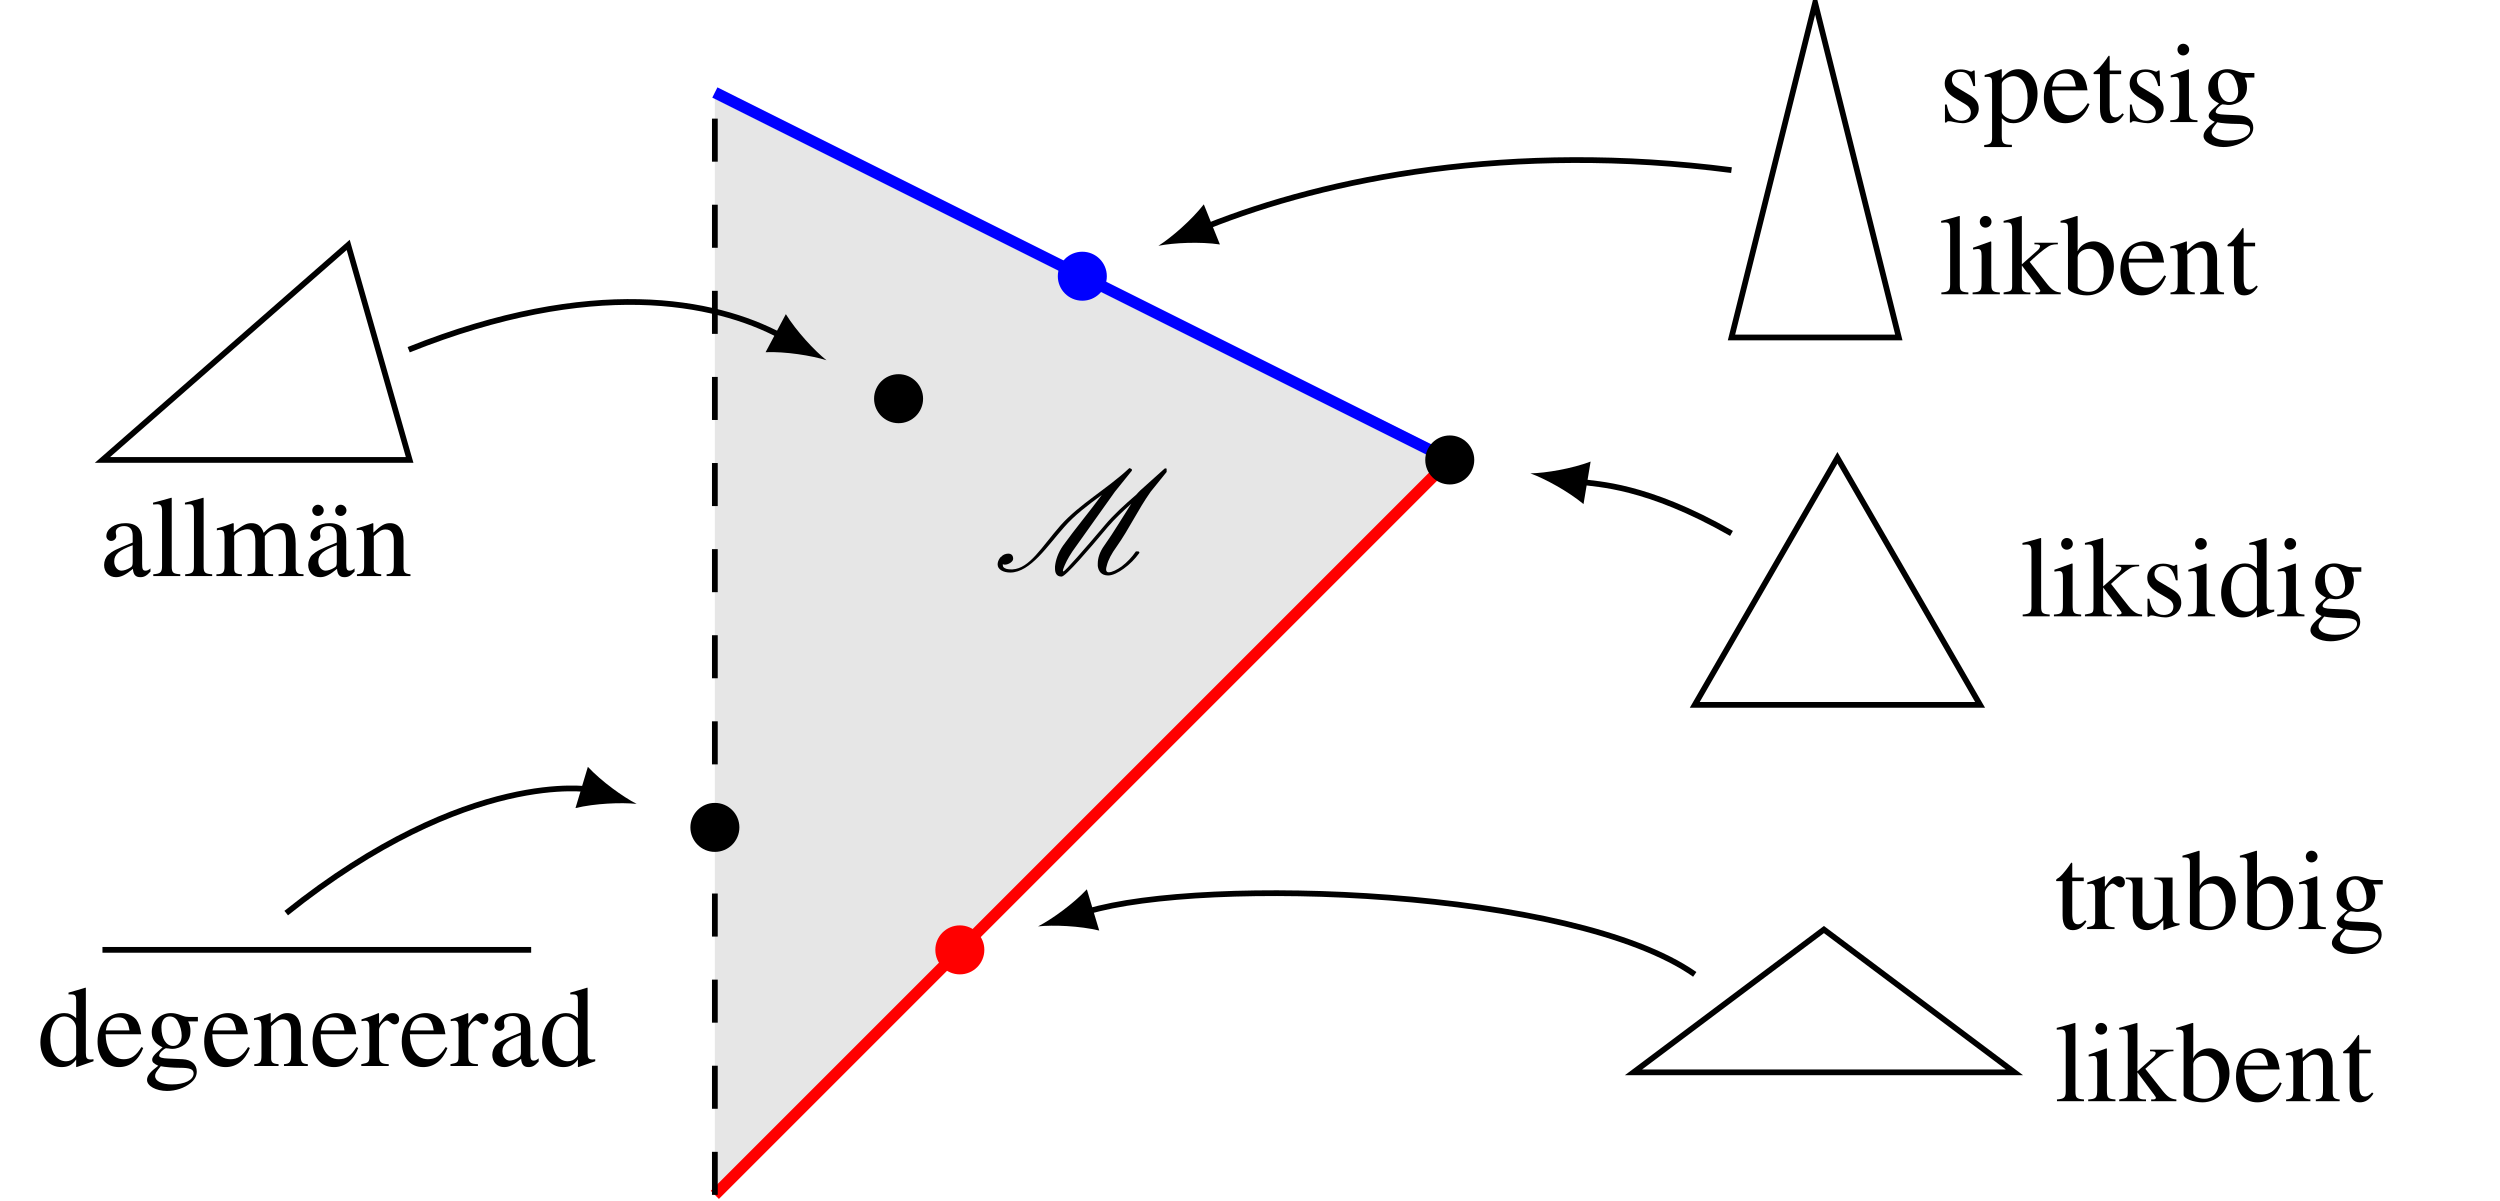 <?xml version="1.0" encoding="UTF-8"?>
<svg xmlns="http://www.w3.org/2000/svg" xmlns:xlink="http://www.w3.org/1999/xlink" width="173.577pt" height="83.358pt" viewBox="0 0 173.577 83.358" version="1.1">
<defs>
<g>
<symbol overflow="visible" id="glyph0-0">
<path style="stroke:none;" d=""/>
</symbol>
<symbol overflow="visible" id="glyph0-1">
<path style="stroke:none;" d="M 1.234 -0.141 C 1 -0.141 0.812 -0.172 0.688 -0.312 C 0.672 -0.344 0.656 -0.406 0.656 -0.453 L 0.656 -0.5 C 0.703 -0.484 0.75 -0.469 0.797 -0.469 C 1.047 -0.469 1.375 -0.672 1.375 -0.875 C 1.375 -1.141 1.219 -1.234 1.031 -1.234 C 0.859 -1.234 0.656 -1.156 0.562 -1.031 C 0.547 -1.031 0.484 -0.969 0.469 -0.953 C 0.344 -0.781 0.297 -0.625 0.297 -0.484 C 0.297 -0.125 0.703 0.078 1.172 0.078 C 2.578 0.078 3.797 -1.828 4.922 -3.078 C 5.641 -3.906 6.578 -4.609 7.531 -5.312 C 6.672 -4.141 5.688 -2.969 4.844 -1.797 C 4.484 -1.281 4.328 -0.781 4.281 -0.344 L 4.281 -0.203 C 4.281 0.062 4.359 0.359 4.734 0.359 C 5.031 0.359 6.703 -1.609 7.703 -2.797 C 7.797 -2.906 7.875 -3 7.953 -3.094 C 8.438 -3.656 8.984 -4.172 9.578 -4.703 C 8.953 -3.734 8.391 -2.766 7.703 -1.797 C 7.375 -1.344 7.25 -0.906 7.25 -0.531 C 7.25 -0.469 7.25 -0.422 7.25 -0.375 C 7.297 -0.016 7.5 0.281 7.969 0.281 C 8.297 0.281 8.703 0.062 9.047 -0.188 C 9.484 -0.5 9.844 -0.875 10.125 -1.266 C 10.125 -1.281 10.141 -1.297 10.141 -1.312 C 10.141 -1.328 10.125 -1.359 10.094 -1.375 C 10.094 -1.391 10.062 -1.391 10.062 -1.391 L 9.953 -1.391 C 9.922 -1.391 9.891 -1.391 9.875 -1.359 C 9.625 -1 9.297 -0.641 8.906 -0.344 C 8.594 -0.125 8.25 0.062 8 0.062 C 7.891 0.062 7.828 -0.016 7.828 -0.141 C 7.828 -0.203 7.844 -0.297 7.875 -0.391 C 7.969 -0.797 8.219 -1.25 8.547 -1.703 C 9.453 -2.984 10.016 -4.25 10.922 -5.531 L 12.109 -7 C 12.109 -7.016 12.109 -7.031 12.109 -7.047 C 12.109 -7.062 12.109 -7.094 12.094 -7.109 L 12.062 -7.125 L 11.953 -7.156 C 11.938 -7.156 11.906 -7.141 11.891 -7.141 L 10.203 -5.625 C 10.094 -5.531 10.016 -5.422 9.922 -5.328 C 9.125 -4.641 8.359 -3.953 7.719 -3.188 C 6.344 -1.562 4.984 0 4.859 0 C 4.844 0 4.828 -0.016 4.828 -0.047 C 4.828 -0.094 4.859 -0.203 4.953 -0.422 C 5.125 -0.828 5.391 -1.266 5.703 -1.688 L 8.438 -5.531 L 9.609 -6.984 C 9.625 -7.016 9.625 -7.016 9.625 -7.031 C 9.625 -7.062 9.609 -7.094 9.594 -7.109 C 9.562 -7.125 9.531 -7.141 9.5 -7.156 L 9.453 -7.172 C 9.438 -7.172 9.422 -7.156 9.406 -7.141 C 7.922 -5.75 5.984 -4.672 4.672 -3.203 C 3.344 -1.688 2.516 -0.203 1.328 -0.141 Z "/>
</symbol>
<symbol overflow="visible" id="glyph1-0">
<path style="stroke:none;" d=""/>
</symbol>
<symbol overflow="visible" id="glyph1-1">
<path style="stroke:none;" d="M 3.516 -0.531 C 3.391 -0.422 3.297 -0.375 3.172 -0.375 C 2.984 -0.375 2.938 -0.484 2.938 -0.844 L 2.938 -2.391 C 2.938 -2.812 2.891 -3.031 2.766 -3.234 C 2.594 -3.516 2.25 -3.672 1.781 -3.672 C 1.031 -3.672 0.453 -3.281 0.453 -2.766 C 0.453 -2.594 0.609 -2.438 0.781 -2.438 C 0.984 -2.438 1.141 -2.594 1.141 -2.766 C 1.141 -2.797 1.141 -2.844 1.125 -2.891 C 1.109 -2.969 1.109 -3.031 1.109 -3.078 C 1.109 -3.297 1.359 -3.469 1.688 -3.469 C 2.078 -3.469 2.281 -3.25 2.281 -2.812 L 2.281 -2.328 C 1.062 -1.828 0.922 -1.766 0.578 -1.469 C 0.406 -1.312 0.297 -1.031 0.297 -0.766 C 0.297 -0.266 0.641 0.078 1.125 0.078 C 1.484 0.078 1.812 -0.094 2.297 -0.5 C 2.328 -0.094 2.484 0.078 2.812 0.078 C 3.078 0.078 3.25 -0.016 3.516 -0.312 Z M 2.281 -0.984 C 2.281 -0.734 2.25 -0.656 2.078 -0.562 C 1.891 -0.453 1.672 -0.375 1.5 -0.375 C 1.219 -0.375 1 -0.656 1 -1 L 1 -1.031 C 1 -1.5 1.328 -1.781 2.281 -2.141 Z "/>
</symbol>
<symbol overflow="visible" id="glyph1-2">
<path style="stroke:none;" d="M 0.156 -4.969 L 0.203 -4.969 C 0.281 -4.969 0.375 -4.984 0.453 -4.984 C 0.703 -4.984 0.781 -4.875 0.781 -4.5 L 0.781 -0.688 C 0.781 -0.266 0.672 -0.156 0.172 -0.125 L 0.172 0 L 2.047 0 L 2.047 -0.125 C 1.547 -0.156 1.453 -0.234 1.453 -0.672 L 1.453 -5.422 L 1.422 -5.438 C 1 -5.312 0.703 -5.234 0.156 -5.094 Z "/>
</symbol>
<symbol overflow="visible" id="glyph1-3">
<path style="stroke:none;" d="M 0.156 -3.172 C 0.25 -3.203 0.312 -3.203 0.406 -3.203 C 0.609 -3.203 0.688 -3.078 0.688 -2.688 L 0.688 -0.672 C 0.688 -0.25 0.578 -0.125 0.125 -0.125 L 0.125 0 L 1.891 0 L 1.891 -0.125 C 1.469 -0.141 1.359 -0.219 1.359 -0.531 L 1.359 -2.781 C 1.359 -2.797 1.422 -2.875 1.469 -2.938 C 1.672 -3.109 2.016 -3.25 2.297 -3.25 C 2.641 -3.25 2.828 -2.969 2.828 -2.422 L 2.828 -0.688 C 2.828 -0.234 2.734 -0.156 2.281 -0.125 L 2.281 0 L 4.062 0 L 4.062 -0.125 C 3.609 -0.125 3.484 -0.266 3.484 -0.75 L 3.484 -2.766 C 3.734 -3.109 4 -3.25 4.359 -3.25 C 4.812 -3.25 4.953 -3.031 4.953 -2.375 L 4.953 -0.688 C 4.953 -0.234 4.891 -0.172 4.438 -0.125 L 4.438 0 L 6.172 0 L 6.172 -0.125 L 5.969 -0.141 C 5.734 -0.156 5.625 -0.297 5.625 -0.609 L 5.625 -2.25 C 5.625 -3.188 5.312 -3.672 4.703 -3.672 C 4.234 -3.672 3.828 -3.453 3.406 -3 C 3.266 -3.453 2.984 -3.672 2.562 -3.672 C 2.203 -3.672 1.984 -3.547 1.328 -3.047 L 1.328 -3.656 L 1.266 -3.672 C 0.859 -3.516 0.594 -3.422 0.156 -3.312 Z "/>
</symbol>
<symbol overflow="visible" id="glyph1-4">
<path style="stroke:none;" d="M 3.516 -0.531 C 3.391 -0.422 3.297 -0.375 3.172 -0.375 C 2.984 -0.375 2.938 -0.484 2.938 -0.844 L 2.938 -2.391 C 2.938 -2.812 2.891 -3.031 2.766 -3.234 C 2.594 -3.516 2.25 -3.672 1.781 -3.672 C 1.031 -3.672 0.453 -3.281 0.453 -2.766 C 0.453 -2.594 0.609 -2.438 0.781 -2.438 C 0.984 -2.438 1.141 -2.594 1.141 -2.766 C 1.141 -2.797 1.141 -2.844 1.125 -2.891 C 1.109 -2.969 1.109 -3.031 1.109 -3.078 C 1.109 -3.297 1.359 -3.469 1.688 -3.469 C 2.078 -3.469 2.281 -3.25 2.281 -2.812 L 2.281 -2.328 C 1.062 -1.828 0.922 -1.766 0.578 -1.469 C 0.406 -1.312 0.297 -1.031 0.297 -0.766 C 0.297 -0.266 0.641 0.078 1.125 0.078 C 1.484 0.078 1.812 -0.094 2.297 -0.5 C 2.328 -0.094 2.484 0.078 2.812 0.078 C 3.078 0.078 3.25 -0.016 3.516 -0.312 Z M 2.281 -0.984 C 2.281 -0.734 2.25 -0.656 2.078 -0.562 C 1.891 -0.453 1.672 -0.375 1.5 -0.375 C 1.219 -0.375 1 -0.656 1 -1 L 1 -1.031 C 1 -1.5 1.328 -1.781 2.281 -2.141 Z M 0.969 -4.953 C 0.766 -4.953 0.578 -4.766 0.578 -4.562 C 0.578 -4.344 0.75 -4.172 0.969 -4.172 C 1.188 -4.172 1.375 -4.344 1.375 -4.562 C 1.375 -4.766 1.188 -4.953 0.969 -4.953 Z M 2.547 -4.953 C 2.344 -4.953 2.172 -4.766 2.172 -4.562 C 2.172 -4.344 2.328 -4.172 2.547 -4.172 C 2.766 -4.172 2.953 -4.344 2.953 -4.562 C 2.953 -4.766 2.766 -4.953 2.547 -4.953 Z "/>
</symbol>
<symbol overflow="visible" id="glyph1-5">
<path style="stroke:none;" d="M 0.125 -3.172 C 0.172 -3.203 0.25 -3.203 0.344 -3.203 C 0.562 -3.203 0.641 -3.078 0.641 -2.688 L 0.641 -0.719 C 0.641 -0.266 0.547 -0.156 0.141 -0.125 L 0.141 0 L 1.828 0 L 1.828 -0.125 C 1.422 -0.156 1.312 -0.25 1.312 -0.531 L 1.312 -2.766 C 1.688 -3.125 1.859 -3.234 2.125 -3.234 C 2.516 -3.234 2.703 -2.984 2.703 -2.453 L 2.703 -0.781 C 2.703 -0.281 2.609 -0.156 2.203 -0.125 L 2.203 0 L 3.859 0 L 3.859 -0.125 C 3.469 -0.156 3.375 -0.25 3.375 -0.641 L 3.375 -2.469 C 3.375 -3.219 3.031 -3.672 2.438 -3.672 C 2.078 -3.672 1.828 -3.531 1.281 -3.016 L 1.281 -3.656 L 1.234 -3.672 C 0.844 -3.516 0.562 -3.438 0.125 -3.312 Z "/>
</symbol>
<symbol overflow="visible" id="glyph1-6">
<path style="stroke:none;" d="M 2.734 0.078 L 3.906 -0.328 L 3.906 -0.469 C 3.766 -0.453 3.75 -0.453 3.734 -0.453 C 3.438 -0.453 3.375 -0.547 3.375 -0.906 L 3.375 -5.422 L 3.344 -5.438 C 2.953 -5.312 2.672 -5.234 2.172 -5.094 L 2.172 -4.969 C 2.234 -4.969 2.281 -4.969 2.344 -4.969 C 2.641 -4.969 2.703 -4.891 2.703 -4.562 L 2.703 -3.328 C 2.406 -3.578 2.188 -3.672 1.875 -3.672 C 0.953 -3.672 0.219 -2.766 0.219 -1.641 C 0.219 -0.609 0.812 0.078 1.688 0.078 C 2.141 0.078 2.438 -0.078 2.703 -0.453 L 2.703 0.062 Z M 2.703 -0.812 C 2.703 -0.75 2.656 -0.656 2.578 -0.578 C 2.438 -0.422 2.234 -0.328 2 -0.328 C 1.344 -0.328 0.906 -0.969 0.906 -1.953 C 0.906 -2.859 1.297 -3.438 1.891 -3.438 C 2.312 -3.438 2.703 -3.062 2.703 -2.641 Z "/>
</symbol>
<symbol overflow="visible" id="glyph1-7">
<path style="stroke:none;" d="M 3.25 -1.312 C 2.875 -0.703 2.531 -0.469 2.016 -0.469 C 1.562 -0.469 1.219 -0.703 0.984 -1.156 C 0.844 -1.453 0.781 -1.719 0.766 -2.203 L 3.234 -2.203 C 3.156 -2.719 3.078 -2.953 2.891 -3.219 C 2.641 -3.5 2.281 -3.672 1.859 -3.672 C 1.469 -3.672 1.094 -3.516 0.781 -3.25 C 0.422 -2.922 0.203 -2.359 0.203 -1.703 C 0.203 -0.609 0.766 0.078 1.688 0.078 C 2.453 0.078 3.047 -0.391 3.375 -1.25 Z M 0.781 -2.469 C 0.875 -3.078 1.141 -3.375 1.641 -3.375 C 2.125 -3.375 2.312 -3.156 2.422 -2.469 Z "/>
</symbol>
<symbol overflow="visible" id="glyph1-8">
<path style="stroke:none;" d="M 3.75 -3.094 L 3.75 -3.406 L 3.125 -3.406 C 2.969 -3.406 2.859 -3.422 2.688 -3.484 L 2.516 -3.547 C 2.297 -3.625 2.094 -3.672 1.875 -3.672 C 1.141 -3.672 0.547 -3.094 0.547 -2.359 C 0.547 -1.859 0.766 -1.562 1.297 -1.297 C 1.141 -1.156 1 -1.016 0.953 -0.984 C 0.688 -0.75 0.578 -0.594 0.578 -0.438 C 0.578 -0.266 0.672 -0.172 1 -0.016 C 0.438 0.406 0.219 0.672 0.219 0.969 C 0.219 1.391 0.844 1.734 1.609 1.734 C 2.203 1.734 2.828 1.531 3.234 1.188 C 3.531 0.953 3.672 0.688 3.672 0.391 C 3.672 -0.109 3.297 -0.438 2.703 -0.469 L 1.688 -0.516 C 1.266 -0.531 1.062 -0.594 1.062 -0.719 C 1.062 -0.891 1.328 -1.156 1.531 -1.234 C 1.609 -1.219 1.672 -1.219 1.688 -1.219 C 1.844 -1.188 1.938 -1.188 1.984 -1.188 C 2.281 -1.188 2.609 -1.312 2.859 -1.516 C 3.109 -1.75 3.234 -2.031 3.234 -2.422 C 3.234 -2.656 3.203 -2.844 3.078 -3.094 Z M 1.172 0.016 C 1.438 0.078 2.078 0.125 2.469 0.125 C 3.188 0.125 3.453 0.219 3.453 0.516 C 3.453 0.969 2.844 1.281 1.938 1.281 C 1.25 1.281 0.781 1.047 0.781 0.703 C 0.781 0.516 0.844 0.422 1.172 0.016 Z M 1.219 -2.688 C 1.219 -3.156 1.438 -3.438 1.797 -3.438 C 2.047 -3.438 2.25 -3.312 2.375 -3.062 C 2.531 -2.781 2.625 -2.422 2.625 -2.109 C 2.625 -1.672 2.391 -1.391 2.031 -1.391 C 1.547 -1.391 1.219 -1.906 1.219 -2.672 Z "/>
</symbol>
<symbol overflow="visible" id="glyph1-9">
<path style="stroke:none;" d="M 0.062 -3.109 C 0.172 -3.125 0.234 -3.141 0.328 -3.141 C 0.531 -3.141 0.609 -3.016 0.609 -2.656 L 0.609 -0.672 C 0.609 -0.266 0.547 -0.219 0.047 -0.125 L 0.047 0 L 1.953 0 L 1.953 -0.125 C 1.406 -0.141 1.281 -0.266 1.281 -0.719 L 1.281 -2.516 C 1.281 -2.766 1.625 -3.156 1.828 -3.156 C 1.875 -3.156 1.953 -3.125 2.047 -3.047 C 2.172 -2.938 2.25 -2.891 2.359 -2.891 C 2.547 -2.891 2.672 -3.016 2.672 -3.25 C 2.672 -3.5 2.5 -3.672 2.234 -3.672 C 1.891 -3.672 1.672 -3.484 1.281 -2.922 L 1.281 -3.656 L 1.234 -3.672 C 0.812 -3.484 0.531 -3.391 0.062 -3.234 Z "/>
</symbol>
<symbol overflow="visible" id="glyph1-10">
<path style="stroke:none;" d="M 2.516 -2.5 L 2.484 -3.578 L 2.391 -3.578 L 2.375 -3.562 C 2.297 -3.516 2.297 -3.5 2.266 -3.5 C 2.219 -3.5 2.141 -3.516 2.047 -3.562 C 1.875 -3.625 1.703 -3.656 1.484 -3.656 C 0.859 -3.656 0.406 -3.25 0.406 -2.672 C 0.406 -2.234 0.656 -1.906 1.344 -1.531 L 1.797 -1.266 C 2.078 -1.109 2.219 -0.922 2.219 -0.672 C 2.219 -0.312 1.953 -0.094 1.547 -0.094 C 1.281 -0.094 1.031 -0.203 0.891 -0.375 C 0.719 -0.578 0.641 -0.75 0.547 -1.219 L 0.422 -1.219 L 0.422 0.031 L 0.516 0.031 C 0.578 -0.047 0.609 -0.062 0.703 -0.062 C 0.766 -0.062 0.891 -0.047 1.062 0 C 1.297 0.047 1.5 0.078 1.656 0.078 C 2.266 0.078 2.766 -0.375 2.766 -0.938 C 2.766 -1.344 2.578 -1.609 2.109 -1.891 L 1.25 -2.406 C 1.016 -2.531 0.906 -2.719 0.906 -2.938 C 0.906 -3.266 1.141 -3.484 1.516 -3.484 C 1.969 -3.484 2.203 -3.219 2.391 -2.5 Z "/>
</symbol>
<symbol overflow="visible" id="glyph1-11">
<path style="stroke:none;" d="M 0.078 -3.125 C 0.141 -3.141 0.203 -3.141 0.266 -3.141 C 0.547 -3.141 0.594 -3.062 0.594 -2.688 L 0.594 1.047 C 0.594 1.453 0.516 1.547 0.047 1.594 L 0.047 1.734 L 1.969 1.734 L 1.969 1.578 C 1.375 1.578 1.266 1.484 1.266 0.984 L 1.266 -0.266 C 1.547 0 1.734 0.078 2.078 0.078 C 3.016 0.078 3.75 -0.812 3.75 -1.969 C 3.75 -2.953 3.188 -3.672 2.422 -3.672 C 1.969 -3.672 1.625 -3.469 1.266 -3.031 L 1.266 -3.656 L 1.219 -3.672 C 0.781 -3.5 0.516 -3.391 0.078 -3.266 Z M 1.266 -2.656 C 1.266 -2.906 1.719 -3.188 2.078 -3.188 C 2.672 -3.188 3.062 -2.578 3.062 -1.656 C 3.062 -0.766 2.672 -0.172 2.094 -0.172 C 1.719 -0.172 1.266 -0.469 1.266 -0.703 Z "/>
</symbol>
<symbol overflow="visible" id="glyph1-12">
<path style="stroke:none;" d="M 2.031 -3.578 L 1.234 -3.578 L 1.234 -4.516 C 1.234 -4.594 1.219 -4.609 1.172 -4.609 C 1.109 -4.547 1.062 -4.469 1.016 -4.391 C 0.703 -3.953 0.359 -3.562 0.234 -3.531 C 0.156 -3.484 0.109 -3.422 0.109 -3.391 C 0.109 -3.359 0.109 -3.344 0.141 -3.328 L 0.562 -3.328 L 0.562 -0.938 C 0.562 -0.266 0.797 0.078 1.266 0.078 C 1.656 0.078 1.953 -0.109 2.219 -0.531 L 2.125 -0.609 C 1.953 -0.422 1.812 -0.328 1.641 -0.328 C 1.344 -0.328 1.234 -0.547 1.234 -1.047 L 1.234 -3.328 L 2.031 -3.328 Z "/>
</symbol>
<symbol overflow="visible" id="glyph1-13">
<path style="stroke:none;" d="M 1.391 -3.672 L 0.156 -3.234 L 0.156 -3.109 L 0.219 -3.109 C 0.312 -3.125 0.422 -3.141 0.5 -3.141 C 0.688 -3.141 0.75 -3.016 0.75 -2.656 L 0.75 -0.812 C 0.75 -0.234 0.672 -0.156 0.125 -0.125 L 0.125 0 L 2.016 0 L 2.016 -0.125 C 1.484 -0.156 1.422 -0.234 1.422 -0.812 L 1.422 -3.641 Z M 1.016 -5.438 C 0.812 -5.438 0.625 -5.266 0.625 -5.031 C 0.625 -4.812 0.797 -4.625 1.016 -4.625 C 1.25 -4.625 1.438 -4.812 1.438 -5.031 C 1.438 -5.266 1.25 -5.438 1.016 -5.438 Z "/>
</symbol>
<symbol overflow="visible" id="glyph1-14">
<path style="stroke:none;" d="M 0.062 -4.969 C 0.156 -4.969 0.234 -4.984 0.312 -4.984 C 0.578 -4.984 0.656 -4.875 0.656 -4.5 L 0.656 -0.656 C 0.656 -0.234 0.625 -0.219 0.062 -0.125 L 0.062 0 L 1.922 0 L 1.922 -0.125 L 1.766 -0.125 C 1.438 -0.141 1.328 -0.25 1.328 -0.531 L 1.328 -2 L 2.438 -0.516 L 2.469 -0.484 C 2.484 -0.453 2.5 -0.438 2.516 -0.406 C 2.578 -0.328 2.609 -0.281 2.609 -0.234 C 2.609 -0.172 2.531 -0.125 2.438 -0.125 L 2.281 -0.125 L 2.281 0 L 4.031 0 L 4.031 -0.125 C 3.672 -0.141 3.422 -0.297 3.094 -0.703 L 1.875 -2.25 L 2.109 -2.469 C 2.672 -2.984 3.156 -3.359 3.391 -3.422 C 3.516 -3.453 3.625 -3.469 3.766 -3.469 L 3.828 -3.469 L 3.828 -3.578 L 2.203 -3.578 L 2.203 -3.469 C 2.516 -3.469 2.594 -3.438 2.594 -3.328 C 2.594 -3.266 2.531 -3.141 2.422 -3.047 L 1.328 -2.078 L 1.328 -5.422 L 1.297 -5.438 C 0.984 -5.344 0.75 -5.281 0.297 -5.156 L 0.062 -5.094 Z "/>
</symbol>
<symbol overflow="visible" id="glyph1-15">
<path style="stroke:none;" d="M 1.219 -5.422 L 1.172 -5.438 C 0.844 -5.328 0.625 -5.266 0.25 -5.156 L 0.031 -5.094 L 0.031 -4.969 C 0.078 -4.969 0.109 -4.969 0.156 -4.969 C 0.484 -4.969 0.547 -4.906 0.547 -4.562 L 0.547 -0.438 C 0.547 -0.188 1.234 0.078 1.859 0.078 C 2.922 0.078 3.734 -0.797 3.734 -1.938 C 3.734 -2.922 3.125 -3.672 2.328 -3.672 C 1.844 -3.672 1.375 -3.375 1.219 -2.984 Z M 1.219 -2.562 C 1.219 -2.875 1.594 -3.156 2.016 -3.156 C 2.625 -3.156 3.031 -2.547 3.031 -1.562 C 3.031 -0.688 2.641 -0.172 1.984 -0.172 C 1.578 -0.172 1.219 -0.359 1.219 -0.562 Z "/>
</symbol>
<symbol overflow="visible" id="glyph1-16">
<path style="stroke:none;" d="M 3.812 -0.391 L 3.781 -0.391 C 3.406 -0.391 3.328 -0.484 3.328 -0.859 L 3.328 -3.578 L 2.062 -3.578 L 2.062 -3.453 C 2.562 -3.422 2.656 -3.344 2.656 -2.953 L 2.656 -1.078 C 2.656 -0.859 2.609 -0.734 2.5 -0.656 C 2.281 -0.484 2.047 -0.375 1.797 -0.375 C 1.484 -0.375 1.234 -0.656 1.234 -0.984 L 1.234 -3.578 L 0.078 -3.578 L 0.078 -3.469 C 0.453 -3.453 0.562 -3.328 0.562 -2.969 L 0.562 -0.953 C 0.562 -0.328 0.953 0.078 1.531 0.078 C 1.828 0.078 2.141 -0.047 2.344 -0.266 L 2.688 -0.609 L 2.688 0.062 L 2.719 0.078 C 3.125 -0.094 3.406 -0.172 3.812 -0.281 Z "/>
</symbol>
</g>
<clipPath id="clip1">
  <path d="M 38 20 L 112 20 L 112 83.359 L 38 83.359 Z "/>
</clipPath>
<clipPath id="clip2">
  <path d="M 49 6 L 50 6 L 50 83.359 L 49 83.359 Z "/>
</clipPath>
<clipPath id="clip3">
  <path d="M 69 32 L 81 32 L 81 41 L 69 41 Z "/>
</clipPath>
</defs>
<g id="surface1">
<path style=" stroke:none;fill-rule:nonzero;fill:rgb(89.999%,89.999%,89.999%);fill-opacity:1;" d="M 49.633 82.961 L 100.66 31.934 L 49.633 6.422 Z "/>
<g clip-path="url(#clip1)" clip-rule="nonzero">
<path style="fill:none;stroke-width:0.797;stroke-linecap:butt;stroke-linejoin:miter;stroke:rgb(100%,0%,0%);stroke-opacity:1;stroke-miterlimit:10;" d="M -0.001 -0.002 L 51.026 51.025 " transform="matrix(1,0,0,-1,49.634,82.959)"/>
</g>
<path style="fill:none;stroke-width:0.797;stroke-linecap:butt;stroke-linejoin:miter;stroke:rgb(0%,0%,100%);stroke-opacity:1;stroke-miterlimit:10;" d="M 51.026 51.025 L -0.001 76.537 " transform="matrix(1,0,0,-1,49.634,82.959)"/>
<g clip-path="url(#clip2)" clip-rule="nonzero">
<path style="fill:none;stroke-width:0.399;stroke-linecap:butt;stroke-linejoin:miter;stroke:rgb(0%,0%,0%);stroke-opacity:1;stroke-dasharray:2.989,2.989;stroke-miterlimit:10;" d="M -0.001 -0.002 L -0.001 76.537 " transform="matrix(1,0,0,-1,49.634,82.959)"/>
</g>
<path style=" stroke:none;fill-rule:nonzero;fill:rgb(0%,0%,100%);fill-opacity:1;" d="M 76.848 19.18 C 76.848 18.238 76.086 17.477 75.145 17.477 C 74.207 17.477 73.445 18.238 73.445 19.18 C 73.445 20.117 74.207 20.879 75.145 20.879 C 76.086 20.879 76.848 20.117 76.848 19.18 Z "/>
<path style=" stroke:none;fill-rule:nonzero;fill:rgb(100%,0%,0%);fill-opacity:1;" d="M 68.344 65.949 C 68.344 65.012 67.582 64.25 66.641 64.25 C 65.703 64.25 64.941 65.012 64.941 65.949 C 64.941 66.891 65.703 67.652 66.641 67.652 C 67.582 67.652 68.344 66.891 68.344 65.949 Z "/>
<path style=" stroke:none;fill-rule:nonzero;fill:rgb(0%,0%,0%);fill-opacity:1;" d="M 102.359 31.934 C 102.359 30.996 101.598 30.234 100.66 30.234 C 99.719 30.234 98.957 30.996 98.957 31.934 C 98.957 32.875 99.719 33.637 100.66 33.637 C 101.598 33.637 102.359 32.875 102.359 31.934 Z "/>
<path style=" stroke:none;fill-rule:nonzero;fill:rgb(0%,0%,0%);fill-opacity:1;" d="M 64.09 27.684 C 64.09 26.742 63.328 25.98 62.391 25.98 C 61.449 25.98 60.688 26.742 60.688 27.684 C 60.688 28.621 61.449 29.383 62.391 29.383 C 63.328 29.383 64.09 28.621 64.09 27.684 Z "/>
<path style=" stroke:none;fill-rule:nonzero;fill:rgb(0%,0%,0%);fill-opacity:1;" d="M 51.336 57.445 C 51.336 56.508 50.574 55.746 49.633 55.746 C 48.695 55.746 47.934 56.508 47.934 57.445 C 47.934 58.387 48.695 59.148 49.633 59.148 C 50.574 59.148 51.336 58.387 51.336 57.445 Z "/>
<g clip-path="url(#clip3)" clip-rule="nonzero">
<g style="fill:rgb(0%,0%,0%);fill-opacity:1;">
  <use xlink:href="#glyph0-1" x="68.969" y="39.674"/>
</g>
</g>
<path style="fill:none;stroke-width:0.399;stroke-linecap:butt;stroke-linejoin:miter;stroke:rgb(0%,0%,0%);stroke-opacity:1;stroke-miterlimit:10;" d="M -42.521 51.025 L -21.193 51.025 L -25.458 65.955 Z " transform="matrix(1,0,0,-1,49.634,82.959)"/>
<g style="fill:rgb(0%,0%,0%);fill-opacity:1;">
  <use xlink:href="#glyph1-1" x="6.931" y="39.996"/>
  <use xlink:href="#glyph1-2" x="10.47" y="39.996"/>
  <use xlink:href="#glyph1-2" x="12.685" y="39.996"/>
  <use xlink:href="#glyph1-3" x="14.901" y="39.996"/>
  <use xlink:href="#glyph1-4" x="21.102" y="39.996"/>
  <use xlink:href="#glyph1-5" x="24.641" y="39.996"/>
</g>
<path style="fill:none;stroke-width:0.399;stroke-linecap:butt;stroke-linejoin:miter;stroke:rgb(0%,0%,0%);stroke-opacity:1;stroke-miterlimit:10;" d="M -21.259 58.678 C -8.505 63.779 -0.001 62.08 4.577 59.639 " transform="matrix(1,0,0,-1,49.634,82.959)"/>
<path style=" stroke:none;fill-rule:nonzero;fill:rgb(0%,0%,0%);fill-opacity:1;" d="M 57.383 25.012 C 56.535 24.332 55.293 22.992 54.562 21.812 L 53.156 24.453 C 54.539 24.398 56.348 24.688 57.383 25.012 "/>
<path style="fill:none;stroke-width:0.399;stroke-linecap:butt;stroke-linejoin:miter;stroke:rgb(0%,0%,0%);stroke-opacity:1;stroke-miterlimit:10;" d="M -42.521 17.01 L -12.755 17.01 " transform="matrix(1,0,0,-1,49.634,82.959)"/>
<g style="fill:rgb(0%,0%,0%);fill-opacity:1;">
  <use xlink:href="#glyph1-6" x="2.585" y="74.012"/>
  <use xlink:href="#glyph1-7" x="6.57" y="74.012"/>
</g>
<g style="fill:rgb(0%,0%,0%);fill-opacity:1;">
  <use xlink:href="#glyph1-8" x="9.989" y="74.012"/>
  <use xlink:href="#glyph1-7" x="13.974" y="74.012"/>
  <use xlink:href="#glyph1-5" x="17.513" y="74.012"/>
  <use xlink:href="#glyph1-7" x="21.498" y="74.012"/>
  <use xlink:href="#glyph1-9" x="25.037" y="74.012"/>
  <use xlink:href="#glyph1-7" x="27.691" y="74.012"/>
  <use xlink:href="#glyph1-9" x="31.23" y="74.012"/>
  <use xlink:href="#glyph1-1" x="33.884" y="74.012"/>
  <use xlink:href="#glyph1-6" x="37.422" y="74.012"/>
</g>
<path style="fill:none;stroke-width:0.399;stroke-linecap:butt;stroke-linejoin:miter;stroke:rgb(0%,0%,0%);stroke-opacity:1;stroke-miterlimit:10;" d="M -29.763 19.561 C -17.009 29.764 -8.505 28.064 -8.864 28.174 " transform="matrix(1,0,0,-1,49.634,82.959)"/>
<path style=" stroke:none;fill-rule:nonzero;fill:rgb(0%,0%,0%);fill-opacity:1;" d="M 44.203 55.816 C 43.242 55.32 41.762 54.254 40.816 53.242 L 39.957 56.105 C 41.305 55.781 43.129 55.703 44.203 55.816 "/>
<path style="fill:none;stroke-width:0.399;stroke-linecap:butt;stroke-linejoin:miter;stroke:rgb(0%,0%,0%);stroke-opacity:1;stroke-miterlimit:10;" d="M 70.585 59.529 L 82.202 59.529 L 76.393 82.76 Z " transform="matrix(1,0,0,-1,49.634,82.959)"/>
<g style="fill:rgb(0%,0%,0%);fill-opacity:1;">
  <use xlink:href="#glyph1-10" x="134.618" y="8.476"/>
  <use xlink:href="#glyph1-11" x="137.718" y="8.476"/>
  <use xlink:href="#glyph1-7" x="141.703" y="8.476"/>
  <use xlink:href="#glyph1-12" x="145.242" y="8.476"/>
  <use xlink:href="#glyph1-10" x="147.458" y="8.476"/>
  <use xlink:href="#glyph1-13" x="150.558" y="8.476"/>
  <use xlink:href="#glyph1-8" x="152.774" y="8.476"/>
</g>
<g style="fill:rgb(0%,0%,0%);fill-opacity:1;">
  <use xlink:href="#glyph1-2" x="134.618" y="20.431"/>
  <use xlink:href="#glyph1-13" x="136.834" y="20.431"/>
  <use xlink:href="#glyph1-14" x="139.049" y="20.431"/>
  <use xlink:href="#glyph1-15" x="143.034" y="20.431"/>
  <use xlink:href="#glyph1-7" x="147.019" y="20.431"/>
  <use xlink:href="#glyph1-5" x="150.558" y="20.431"/>
  <use xlink:href="#glyph1-12" x="154.543" y="20.431"/>
</g>
<path style="fill:none;stroke-width:0.399;stroke-linecap:butt;stroke-linejoin:miter;stroke:rgb(0%,0%,0%);stroke-opacity:1;stroke-miterlimit:10;" d="M 70.585 71.147 C 55.276 73.135 42.522 70.584 34.136 67.229 " transform="matrix(1,0,0,-1,49.634,82.959)"/>
<path style=" stroke:none;fill-rule:nonzero;fill:rgb(0%,0%,0%);fill-opacity:1;" d="M 80.43 17.066 C 81.492 16.855 83.324 16.77 84.699 16.973 L 83.582 14.188 C 82.73 15.281 81.344 16.484 80.43 17.066 "/>
<path style="fill:none;stroke-width:0.399;stroke-linecap:butt;stroke-linejoin:miter;stroke:rgb(0%,0%,0%);stroke-opacity:1;stroke-miterlimit:10;" d="M 68.034 34.018 L 87.846 34.018 L 77.94 51.178 Z " transform="matrix(1,0,0,-1,49.634,82.959)"/>
<g style="fill:rgb(0%,0%,0%);fill-opacity:1;">
  <use xlink:href="#glyph1-2" x="140.265" y="42.791"/>
  <use xlink:href="#glyph1-13" x="142.481" y="42.791"/>
  <use xlink:href="#glyph1-14" x="144.696" y="42.791"/>
  <use xlink:href="#glyph1-10" x="148.681" y="42.791"/>
  <use xlink:href="#glyph1-13" x="151.782" y="42.791"/>
  <use xlink:href="#glyph1-6" x="153.997" y="42.791"/>
  <use xlink:href="#glyph1-13" x="157.983" y="42.791"/>
  <use xlink:href="#glyph1-8" x="160.198" y="42.791"/>
</g>
<path style="fill:none;stroke-width:0.399;stroke-linecap:butt;stroke-linejoin:miter;stroke:rgb(0%,0%,0%);stroke-opacity:1;stroke-miterlimit:10;" d="M 70.585 45.924 C 64.632 49.322 61.229 49.322 60.163 49.502 " transform="matrix(1,0,0,-1,49.634,82.959)"/>
<path style=" stroke:none;fill-rule:nonzero;fill:rgb(0%,0%,0%);fill-opacity:1;" d="M 106.258 32.867 C 107.273 33.238 108.879 34.113 109.945 35 L 110.438 32.047 C 109.141 32.539 107.34 32.844 106.258 32.867 "/>
<path style="fill:none;stroke-width:0.399;stroke-linecap:butt;stroke-linejoin:miter;stroke:rgb(0%,0%,0%);stroke-opacity:1;stroke-miterlimit:10;" d="M 63.78 8.506 L 90.229 8.506 L 77.003 18.42 Z " transform="matrix(1,0,0,-1,49.634,82.959)"/>
<g style="fill:rgb(0%,0%,0%);fill-opacity:1;">
  <use xlink:href="#glyph1-12" x="142.645" y="64.504"/>
  <use xlink:href="#glyph1-9" x="144.861" y="64.504"/>
  <use xlink:href="#glyph1-16" x="147.515" y="64.504"/>
  <use xlink:href="#glyph1-15" x="151.5" y="64.504"/>
  <use xlink:href="#glyph1-15" x="155.485" y="64.504"/>
  <use xlink:href="#glyph1-13" x="159.47" y="64.504"/>
  <use xlink:href="#glyph1-8" x="161.686" y="64.504"/>
</g>
<g style="fill:rgb(0%,0%,0%);fill-opacity:1;">
  <use xlink:href="#glyph1-2" x="142.645" y="76.459"/>
  <use xlink:href="#glyph1-13" x="144.861" y="76.459"/>
  <use xlink:href="#glyph1-14" x="147.076" y="76.459"/>
  <use xlink:href="#glyph1-15" x="151.061" y="76.459"/>
  <use xlink:href="#glyph1-7" x="155.046" y="76.459"/>
  <use xlink:href="#glyph1-5" x="158.585" y="76.459"/>
  <use xlink:href="#glyph1-12" x="162.57" y="76.459"/>
</g>
<path style="fill:none;stroke-width:0.399;stroke-linecap:butt;stroke-linejoin:miter;stroke:rgb(0%,0%,0%);stroke-opacity:1;stroke-miterlimit:10;" d="M 68.034 15.307 C 59.53 21.26 34.018 22.111 25.874 19.666 " transform="matrix(1,0,0,-1,49.634,82.959)"/>
<path style=" stroke:none;fill-rule:nonzero;fill:rgb(0%,0%,0%);fill-opacity:1;" d="M 72.074 64.32 C 73.148 64.207 74.973 64.285 76.32 64.609 L 75.461 61.746 C 74.516 62.758 73.031 63.824 72.074 64.32 "/>
</g>
</svg>
